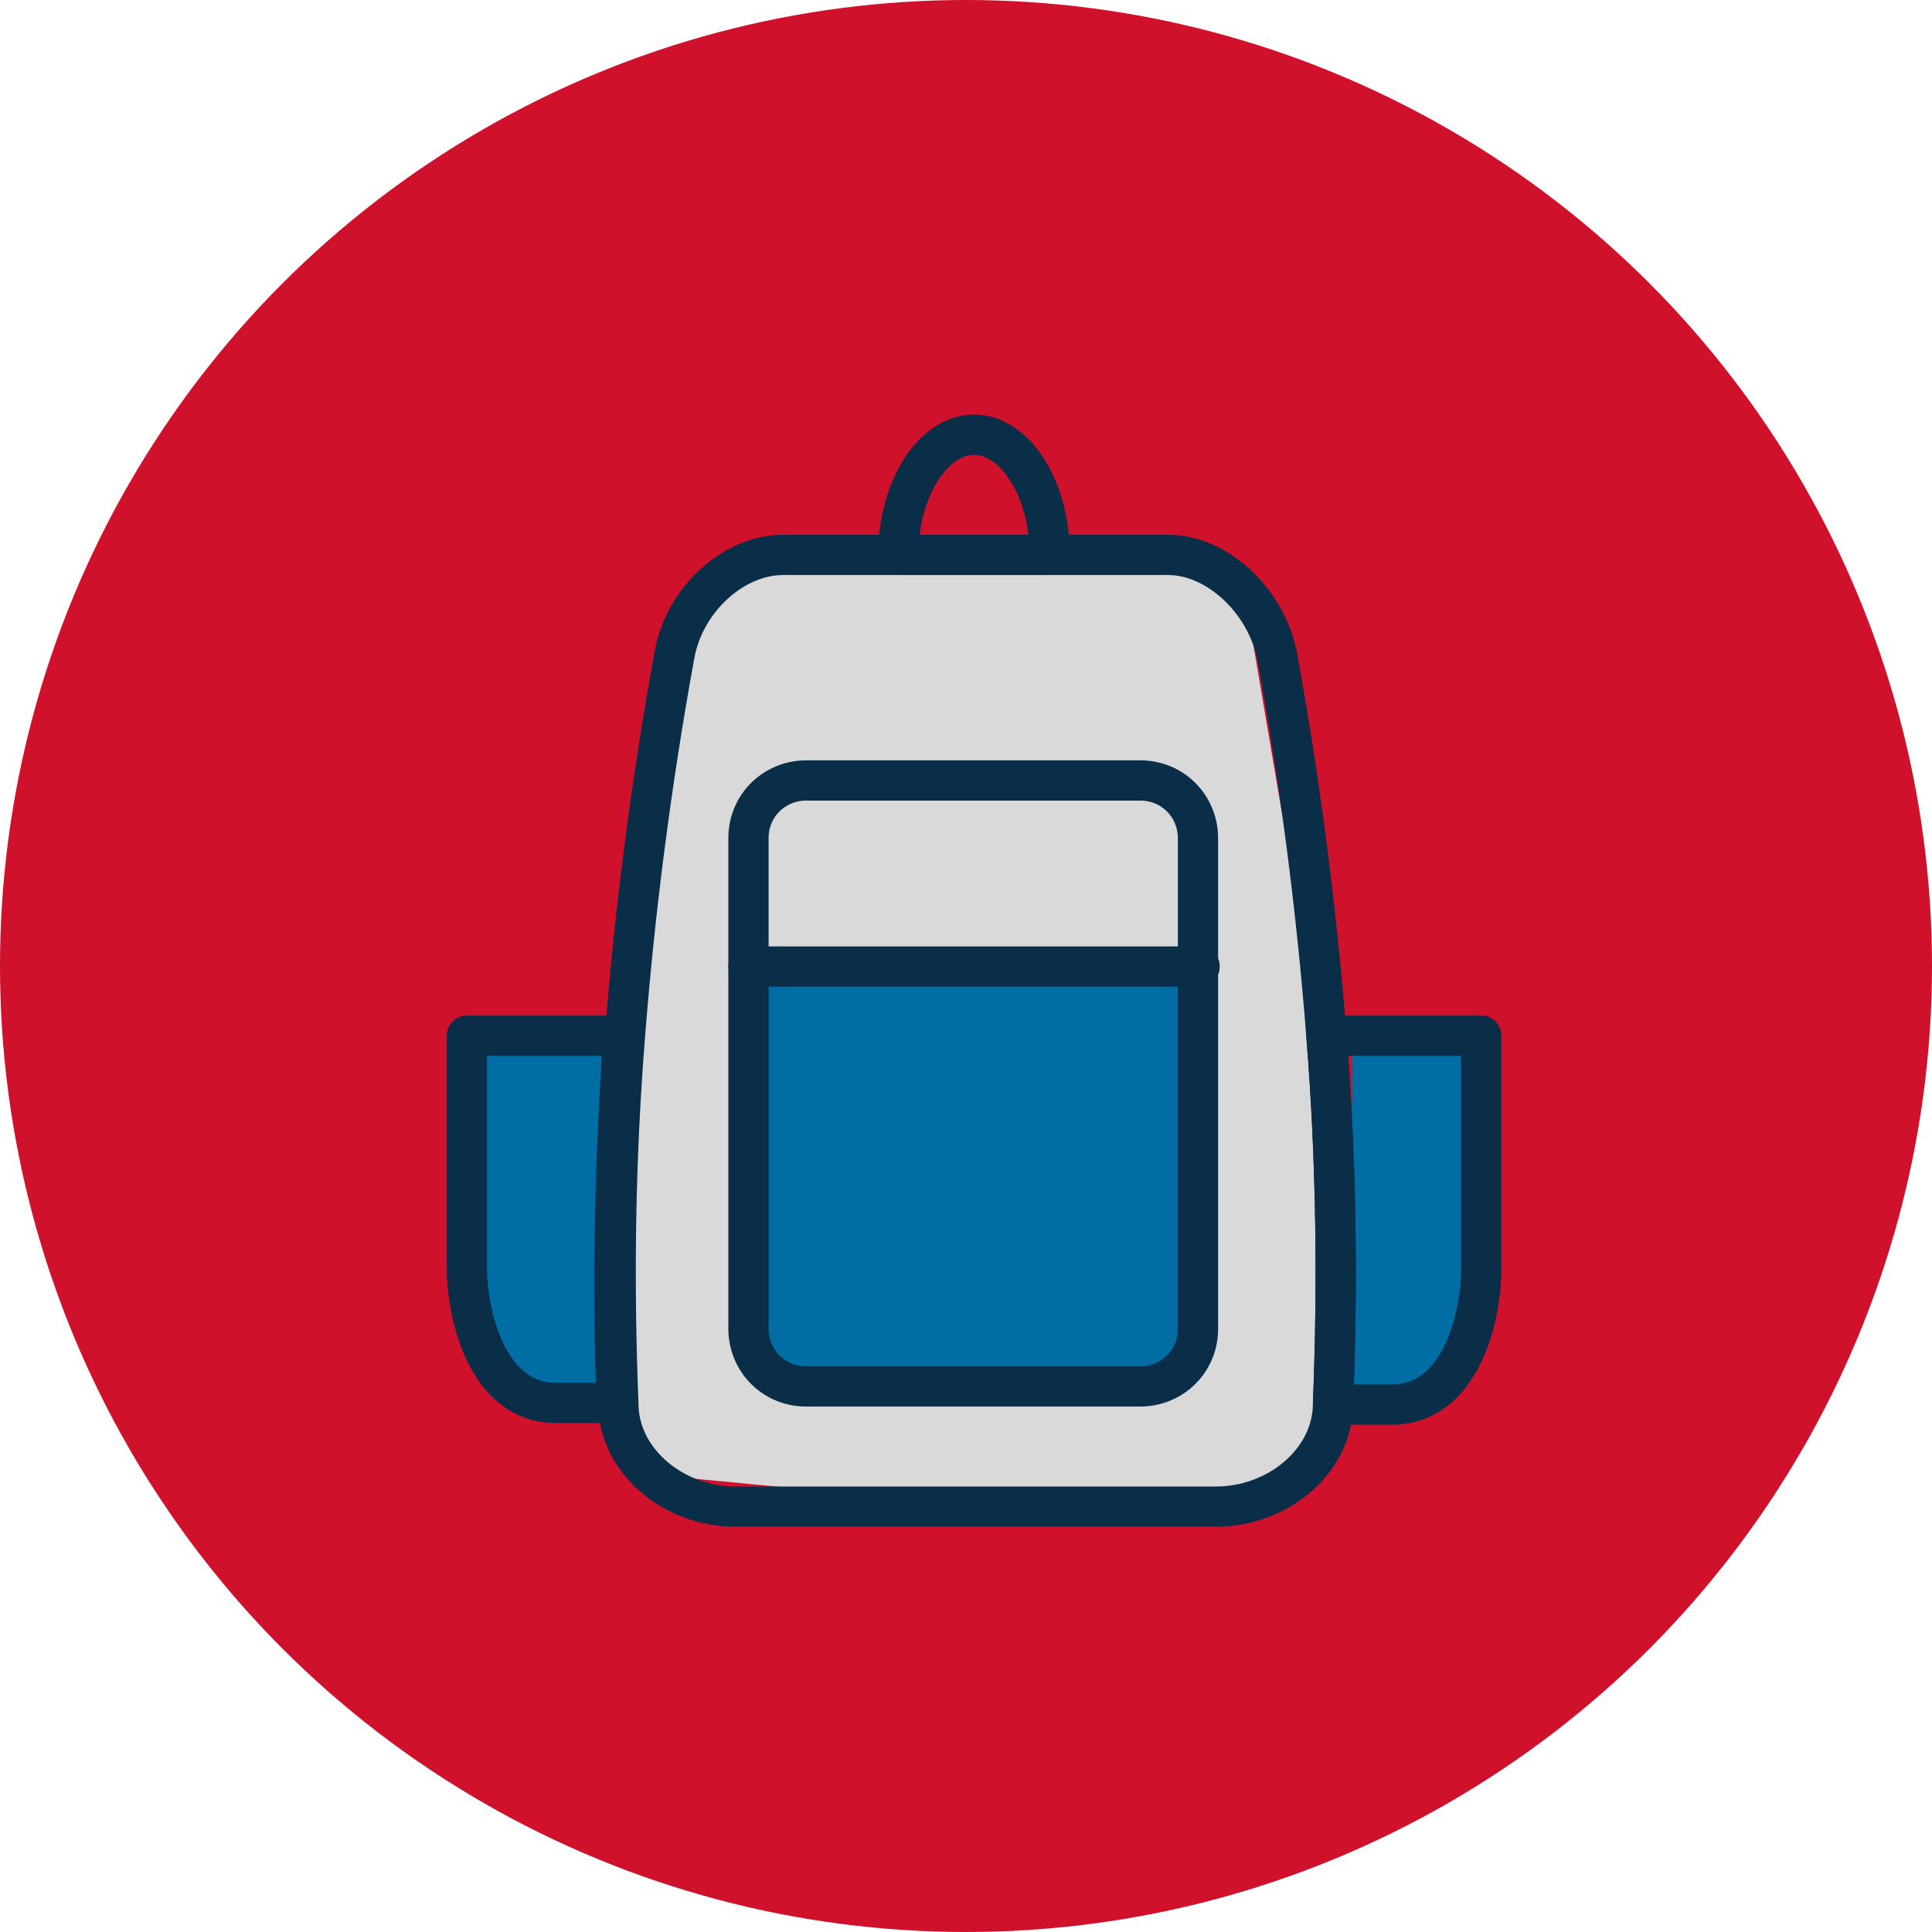 <svg width="120" height="120" viewBox="0 0 120 120" fill="none" xmlns="http://www.w3.org/2000/svg">
<g clip-path="url(#clip0_1069_71)">
<circle cx="60" cy="60" r="60" fill="#D0112B"/>
<rect x="84" y="65" width="7" height="21" fill="#006DA4"/>
<rect x="30" y="65" width="8" height="21" fill="#006DA4"/>
<path d="M42.5 38.5L46.5 34.5H60H74L77.5 38L82 64.5V92L60.5 93.5L39.5 91.5L39 65.5L42.5 38.5Z" fill="#D9D9D9"/>
<rect x="47" y="60" width="27" height="26" fill="#006DA4"/>
<path d="M38.716 64.329H29V78.75C29 81.818 30.329 87.136 34.523 87.136H38.307C38 79.568 38.205 71.897 38.716 64.329Z" stroke="#0A2D48" stroke-width="2.5" stroke-linecap="round" stroke-linejoin="round"/>
<path d="M82.386 64.329C83 72 83.102 79.568 82.795 87.238H86.477C90.67 87.238 92 81.92 92 78.852V64.329H82.386Z" stroke="#0A2D48" stroke-width="2.5" stroke-linecap="round" stroke-linejoin="round"/>
<path d="M82.386 64.329C81.773 56.455 80.75 48.58 79.318 40.705C78.602 37.227 75.534 34.466 72.568 34.466C64.591 34.466 56.614 34.466 48.636 34.466C45.568 34.466 42.5 37.227 41.886 40.705C40.455 48.58 39.432 56.455 38.818 64.329C38.205 72 38.102 79.568 38.409 87.239C38.409 87.239 38.409 87.239 38.409 87.341C38.511 90.818 41.886 93.579 45.67 93.579C55.591 93.579 65.614 93.579 75.534 93.579C79.318 93.579 82.693 90.818 82.796 87.341C82.796 87.341 82.796 87.341 82.796 87.239C83.102 79.568 83 71.898 82.386 64.329Z" stroke="#0A2D48" stroke-width="2.5" stroke-linecap="round" stroke-linejoin="round"/>
<path d="M46.489 52.057C46.489 50.011 48.125 48.477 50.068 48.477H70.83C72.875 48.477 74.409 50.113 74.409 52.057V82.534C74.409 84.579 72.773 86.113 70.83 86.113H50.068C48.023 86.113 46.489 84.477 46.489 82.534V52.057Z" stroke="#0A2D48" stroke-width="2.5" stroke-linecap="round" stroke-linejoin="round"/>
<path d="M46.489 60.034H74.511" stroke="#0A2D48" stroke-width="2.5" stroke-linecap="round" stroke-linejoin="round"/>
<path d="M55.795 34.466C55.795 30.375 57.943 27 60.5 27C63.057 27 65.204 30.375 65.204 34.466H55.795Z" stroke="#0A2D48" stroke-width="2.5" stroke-linecap="round" stroke-linejoin="round"/>
</g>
<defs>
<clipPath id="clip0_1069_71">
<rect width="120" height="120" fill="white"/>
</clipPath>
</defs>
</svg>
